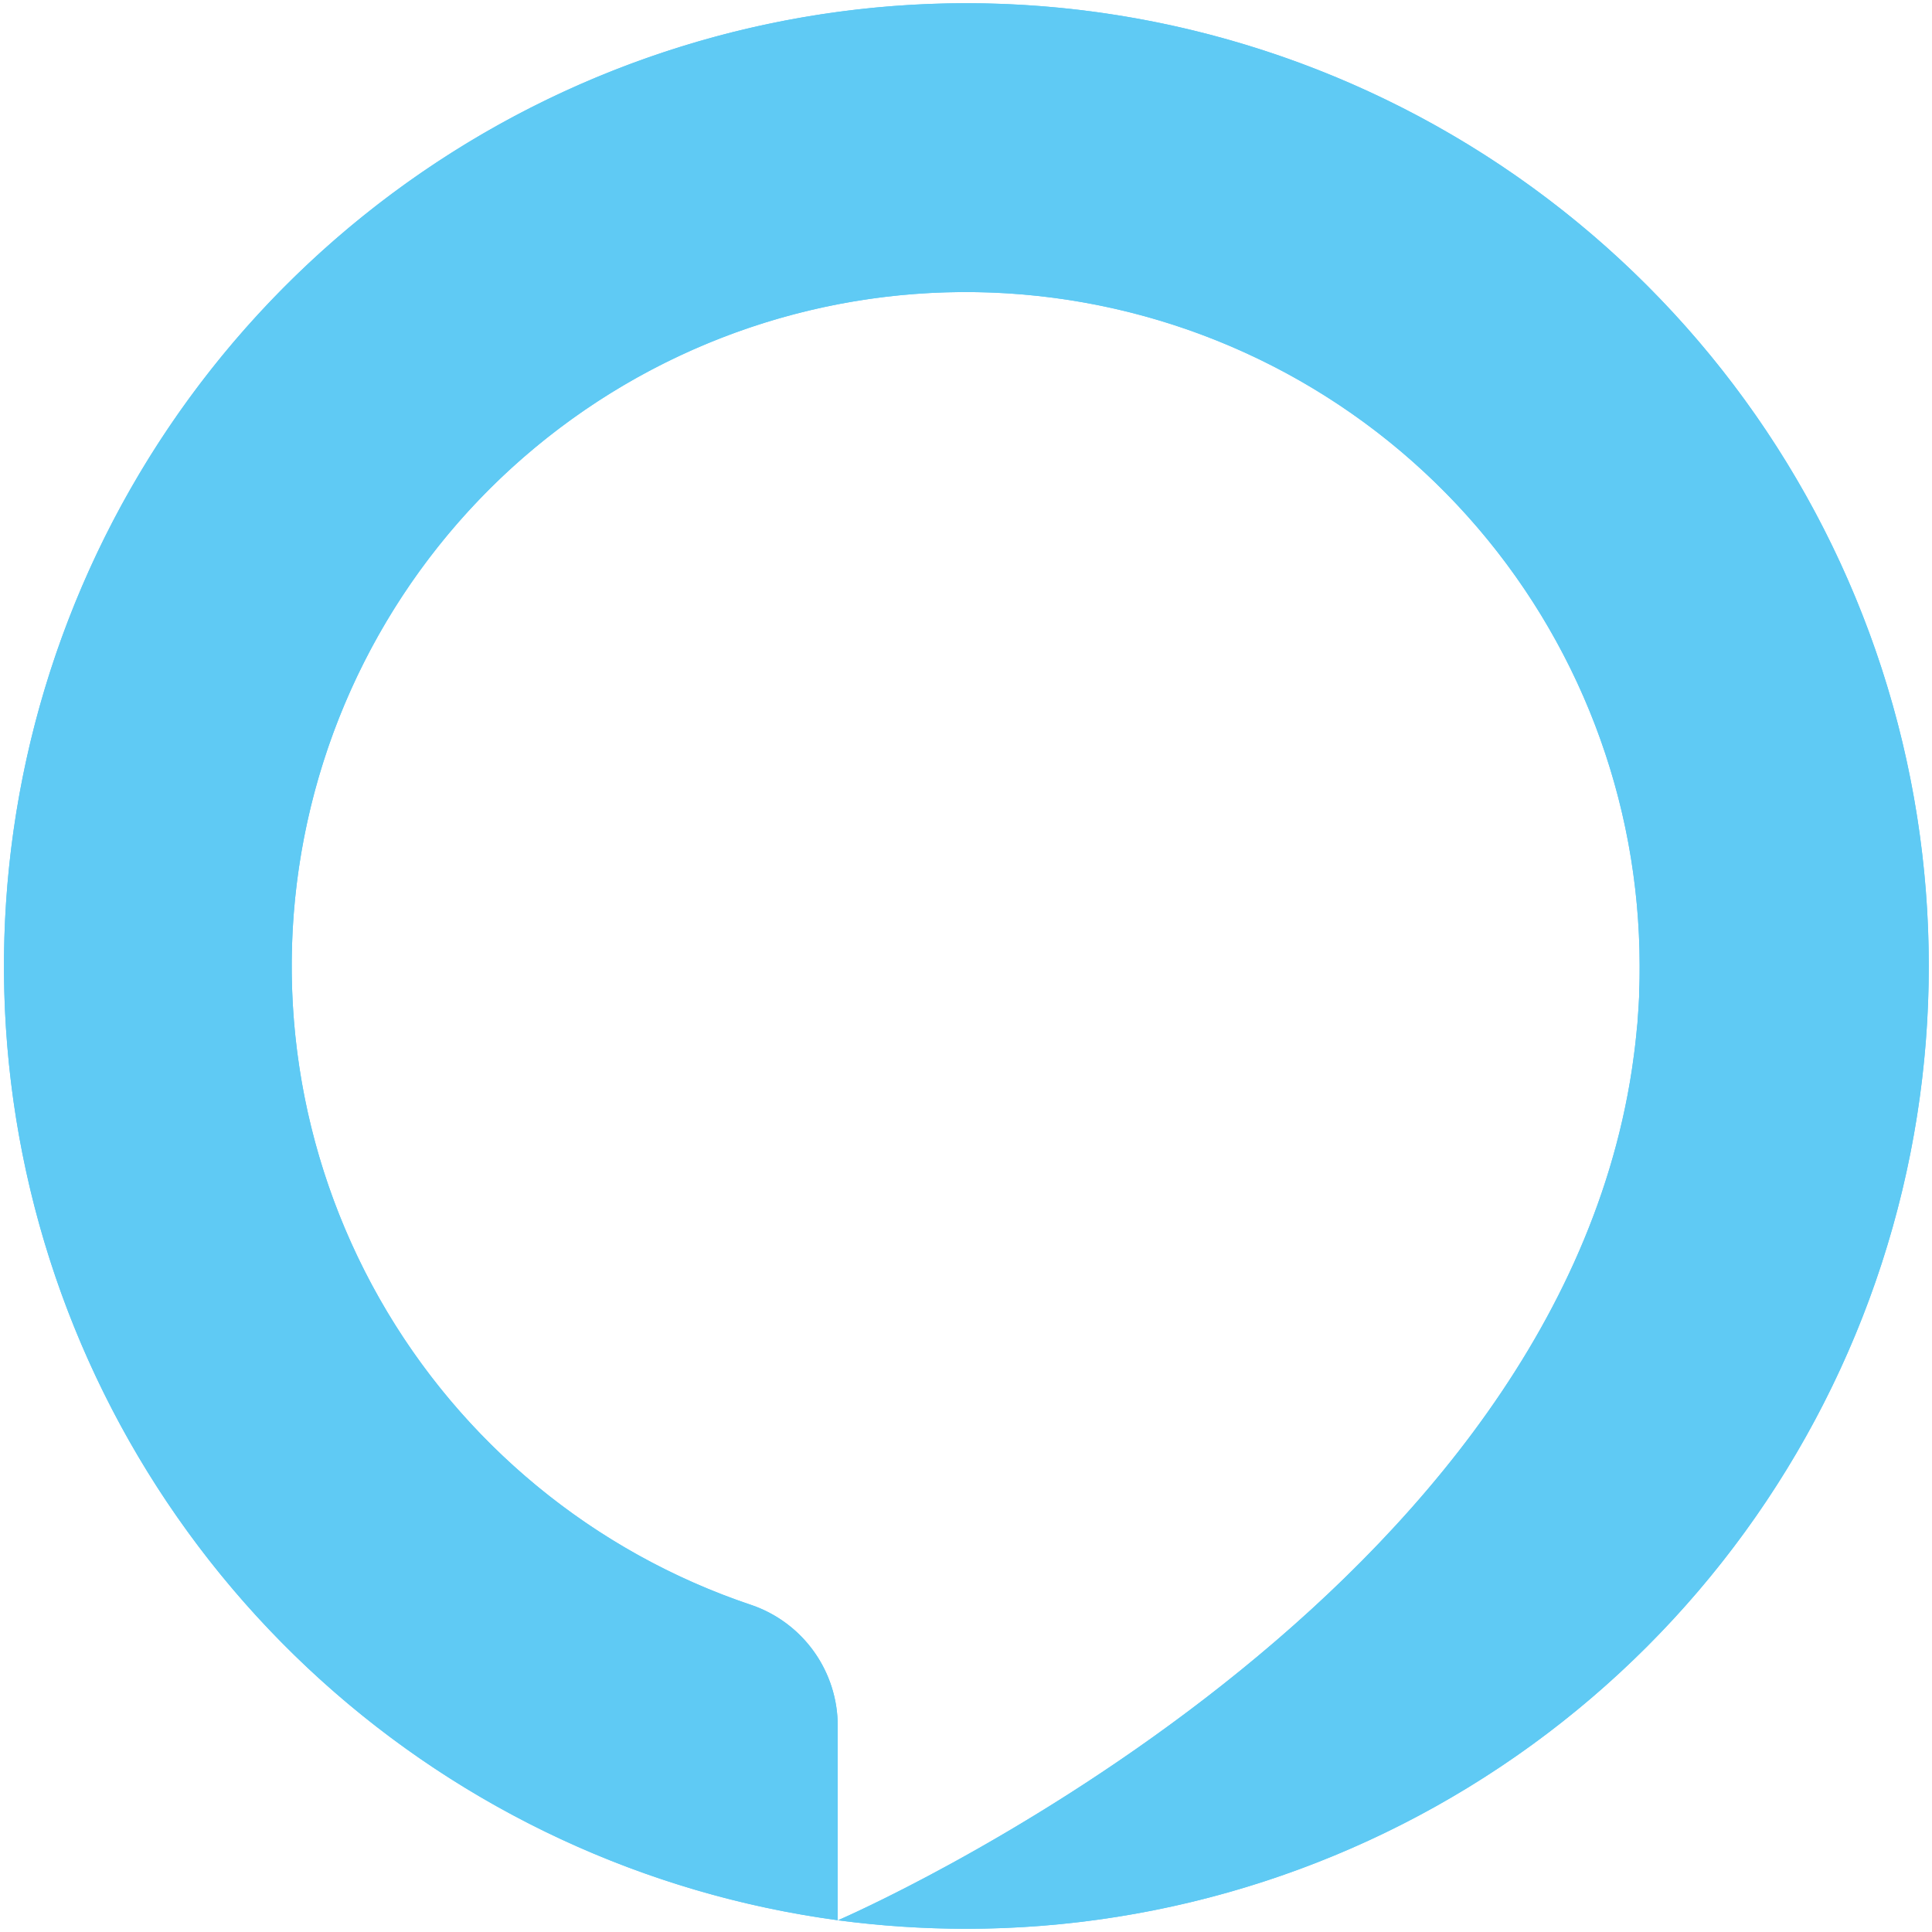 <svg id="Layer_1" data-name="Layer 1" xmlns="http://www.w3.org/2000/svg" xmlns:xlink="http://www.w3.org/1999/xlink" viewBox="0 0 300 300"><defs><style>.cls-1{fill:none;}.cls-2,.cls-4{fill:#5fcaf4;}.cls-2{fill-rule:evenodd;}.cls-3{clip-path:url(#clip-path);}</style><clipPath id="clip-path"><path class="cls-1" d="M150,.5a149.51,149.51,0,0,0-19.92,297.67V268.05a19.82,19.82,0,0,0-13.41-18.83A104.65,104.65,0,1,1,254.6,150c0,1.31,0,2.61-.08,3.91l0,.87c-.06,1.21-.13,2.41-.23,3.6,0,.38-.06.76-.1,1.14-.07.83-.16,1.66-.25,2.49s-.23,1.87-.36,2.8l-.18,1.27c-12.81,84.4-122.68,131.84-123.28,132.1A152,152,0,0,0,150,299.5a149.5,149.5,0,0,0,0-299"/></clipPath></defs><title>-icon-color</title><g id="g10"><g id="g12"><path id="path98" class="cls-2" d="M150,.5a149.51,149.51,0,0,0-19.92,297.67V268.05a19.82,19.82,0,0,0-13.41-18.83A104.65,104.65,0,1,1,254.6,150c0,1.31,0,2.61-.08,3.91l0,.87c-.06,1.21-.13,2.41-.23,3.6,0,.38-.06.76-.1,1.14-.07.83-.16,1.66-.25,2.49s-.23,1.87-.36,2.8l-.18,1.27c-12.81,84.4-122.68,131.84-123.28,132.1A152,152,0,0,0,150,299.5a149.5,149.5,0,0,0,0-299"/><g id="g100"><g class="cls-3"><g id="g102"><path id="path108" class="cls-4" d="M-22.11,322.19H322.11V-22.19H-22.11V322.19"/></g></g></g></g></g></svg>